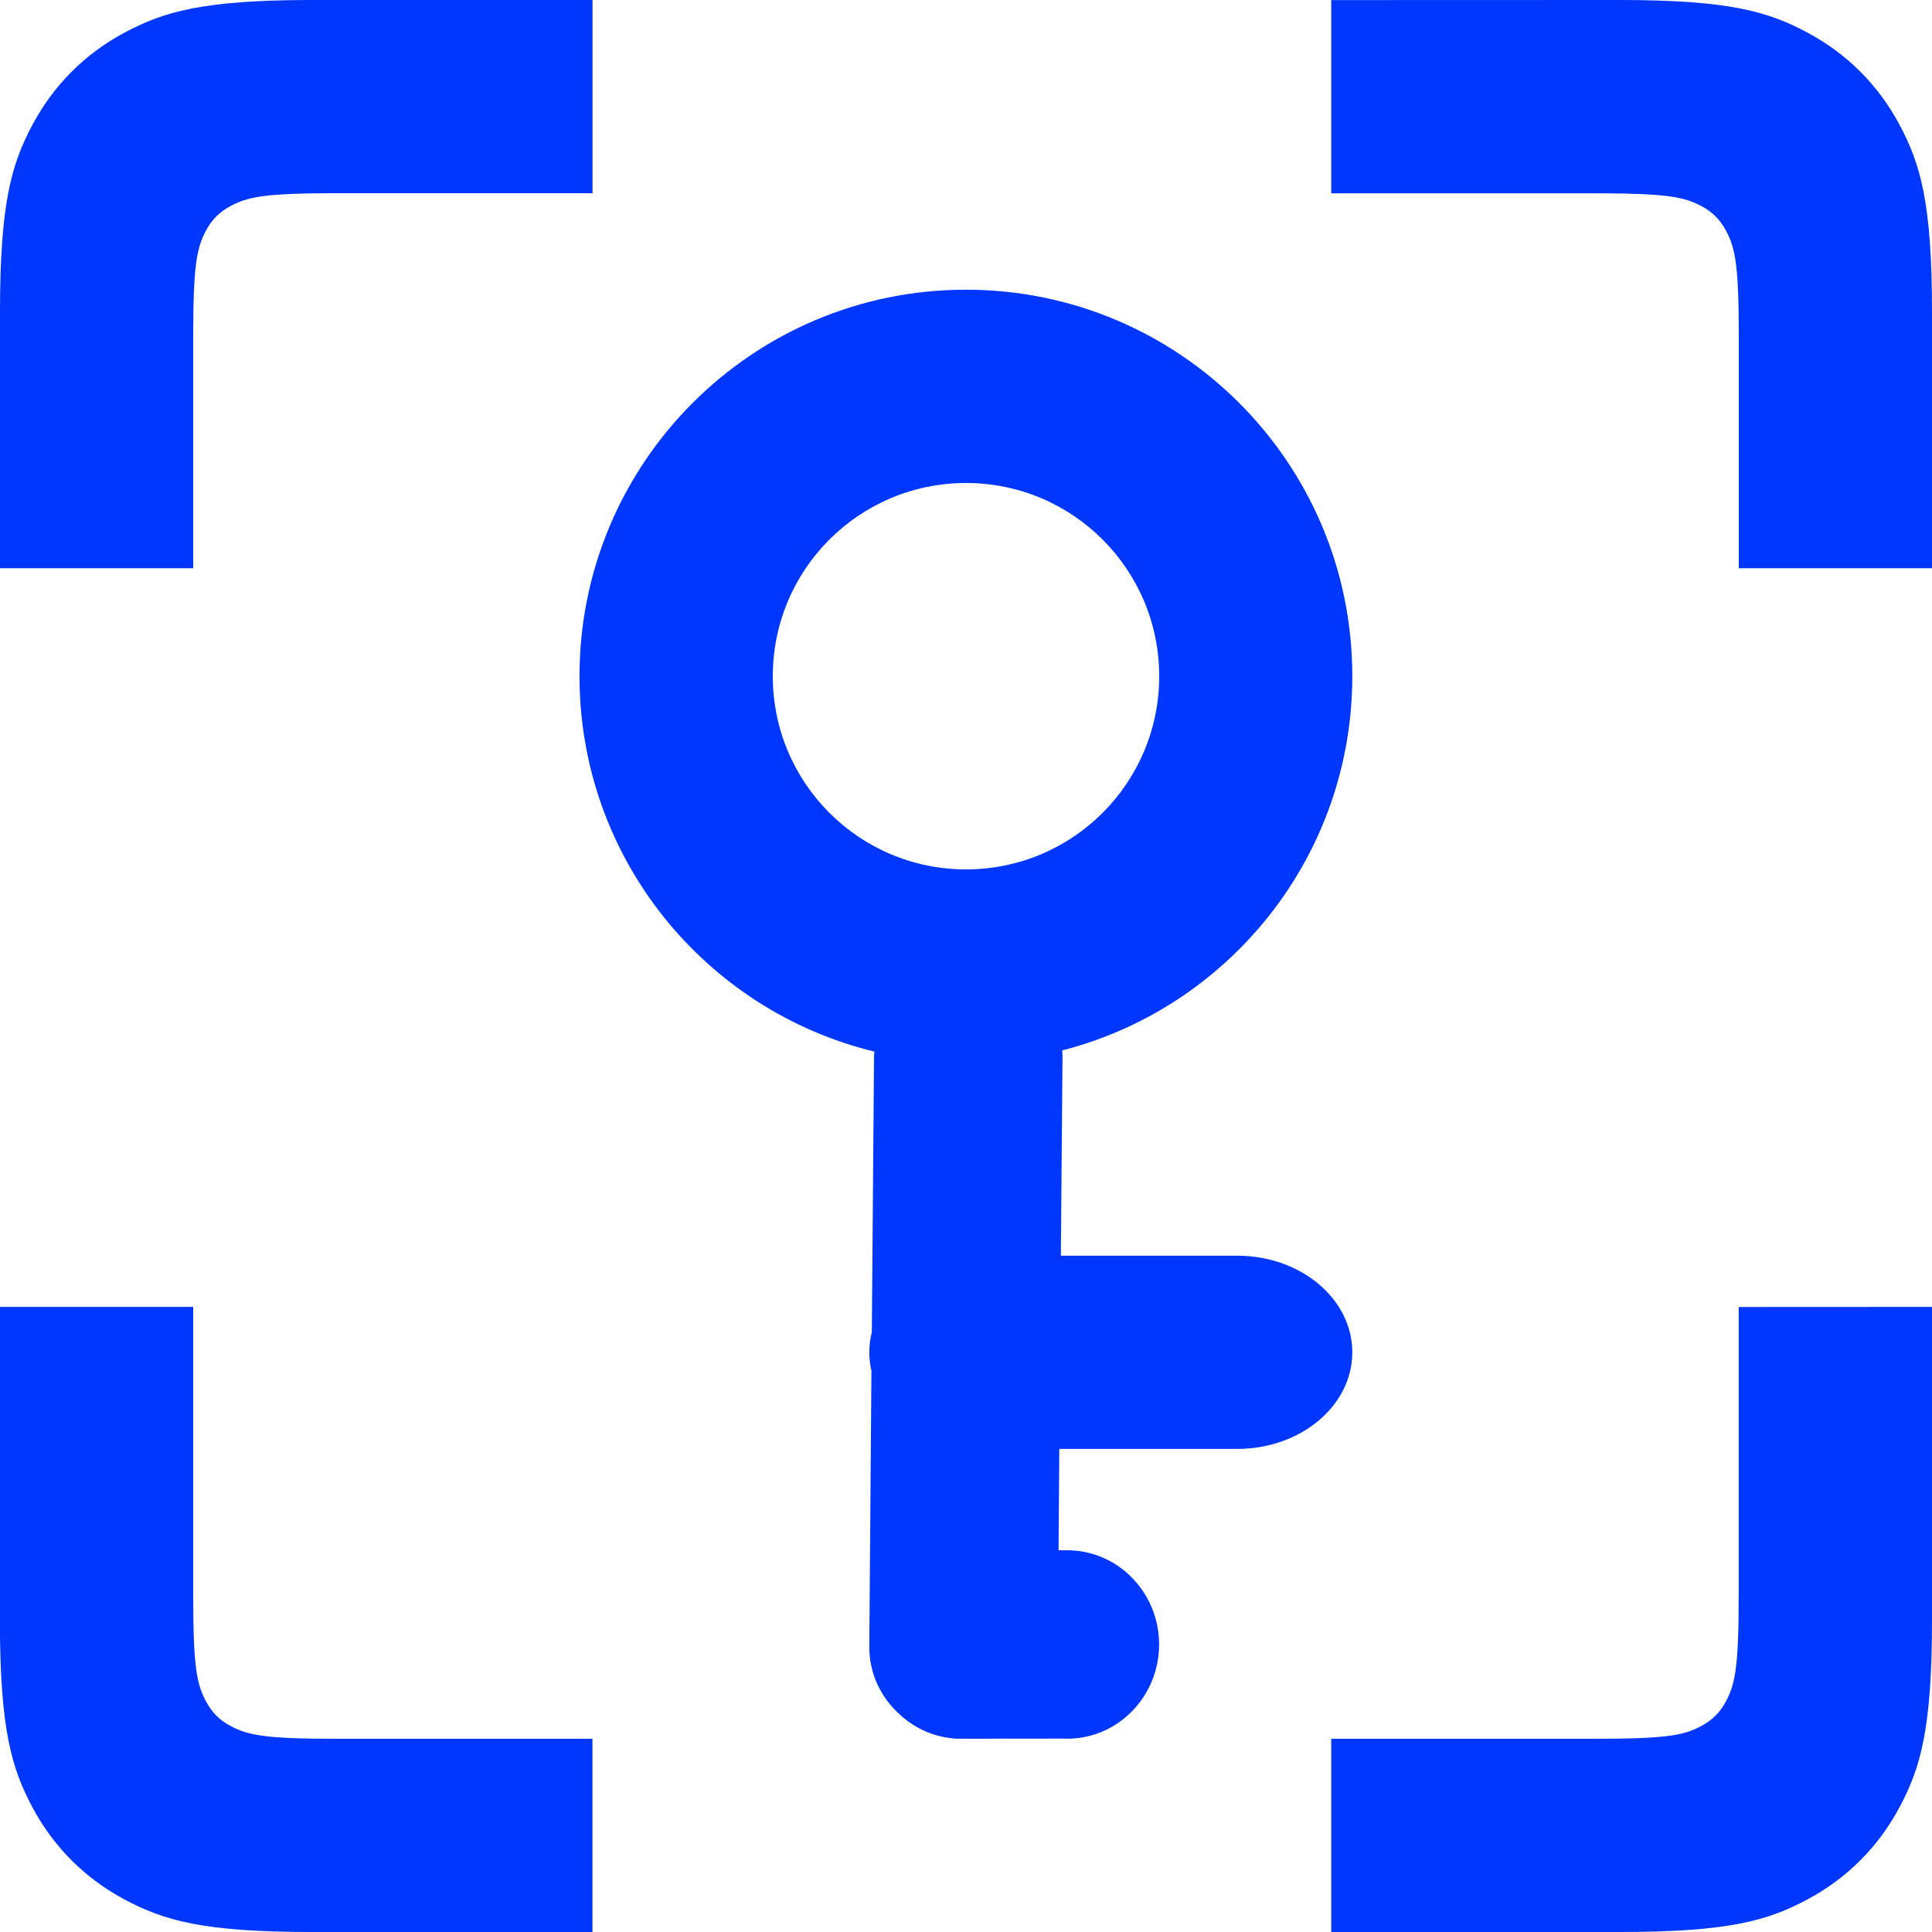 <svg height="20" viewBox="0 0 20 20" width="20" xmlns="http://www.w3.org/2000/svg"><g fill="#0037ff" fill-rule="nonzero"><path d="m9.911 17.999c-.204-.009-.39-.083-.54-.202-.011-.009-.022-.018-.033-.027-.008-.007-.016-.014-.024-.022-.195-.174-.317-.425-.315-.703l.022-2.854c-.014-.062-.022-.126-.022-.192 0-.071.009-.141.026-.208l.023-2.853.003-.052c-1.752-.426-3.052-2.004-3.052-3.887 0-2.209 1.791-4 4-4s4 1.791 4 4c0 1.865-1.277 3.433-3.004 3.875.004.025.004.052.004.079l-.017 2.046h1.827c.657 0 1.19.448 1.19 1s-.533 1-1.19 1h-1.843l-.008 1.049.13.001c.525.023.933.479.91 1.017-.023.538-.467.956-.993.932zm.089-12.999c-1.105 0-2 .895-2 2s.895 2 2 2 2-.895 2-2-.895-2-2-2z"/><path d="m2 13.529 0 3.017c.001.71.037.888.133 1.068.061.113.14.193.253.253.183.098.364.133 1.105.133l2.642-0v2h-2.902c-1.124 0-1.531-.117-1.942-.337s-.733-.542-.953-.953c-.216-.405-.333-.806-.337-1.892v-3.289zm18 0v3.239c0 1.124-.117 1.531-.337 1.942s-.542.733-.953.953-.818.337-1.942.337h-2.987v-2l2.727 0c.741 0 .923-.035 1.105-.133.113-.061.193-.14.253-.253.098-.183.133-.364.133-1.105l-0-2.979zm-3.232-13.529c1.124 0 1.531.117 1.942.337.411.22.733.542.953.953s.337.818.337 1.942v2.65h-2l0-2.39c0-.741-.035-.923-.133-1.105-.061-.113-.14-.193-.253-.253-.177-.094-.352-.13-1.032-.133l-2.801-0v-2zm-10.634 0v2l-2.68 0c-.71.001-.888.037-1.068.133-.113.061-.193.14-.253.253-.096.18-.132.358-.133 1.068l-0 2.428h-2v-2.65c0-1.124.117-1.531.337-1.942.22-.411.542-.733.953-.953.405-.216.806-.333 1.892-.337z"/></g></svg>